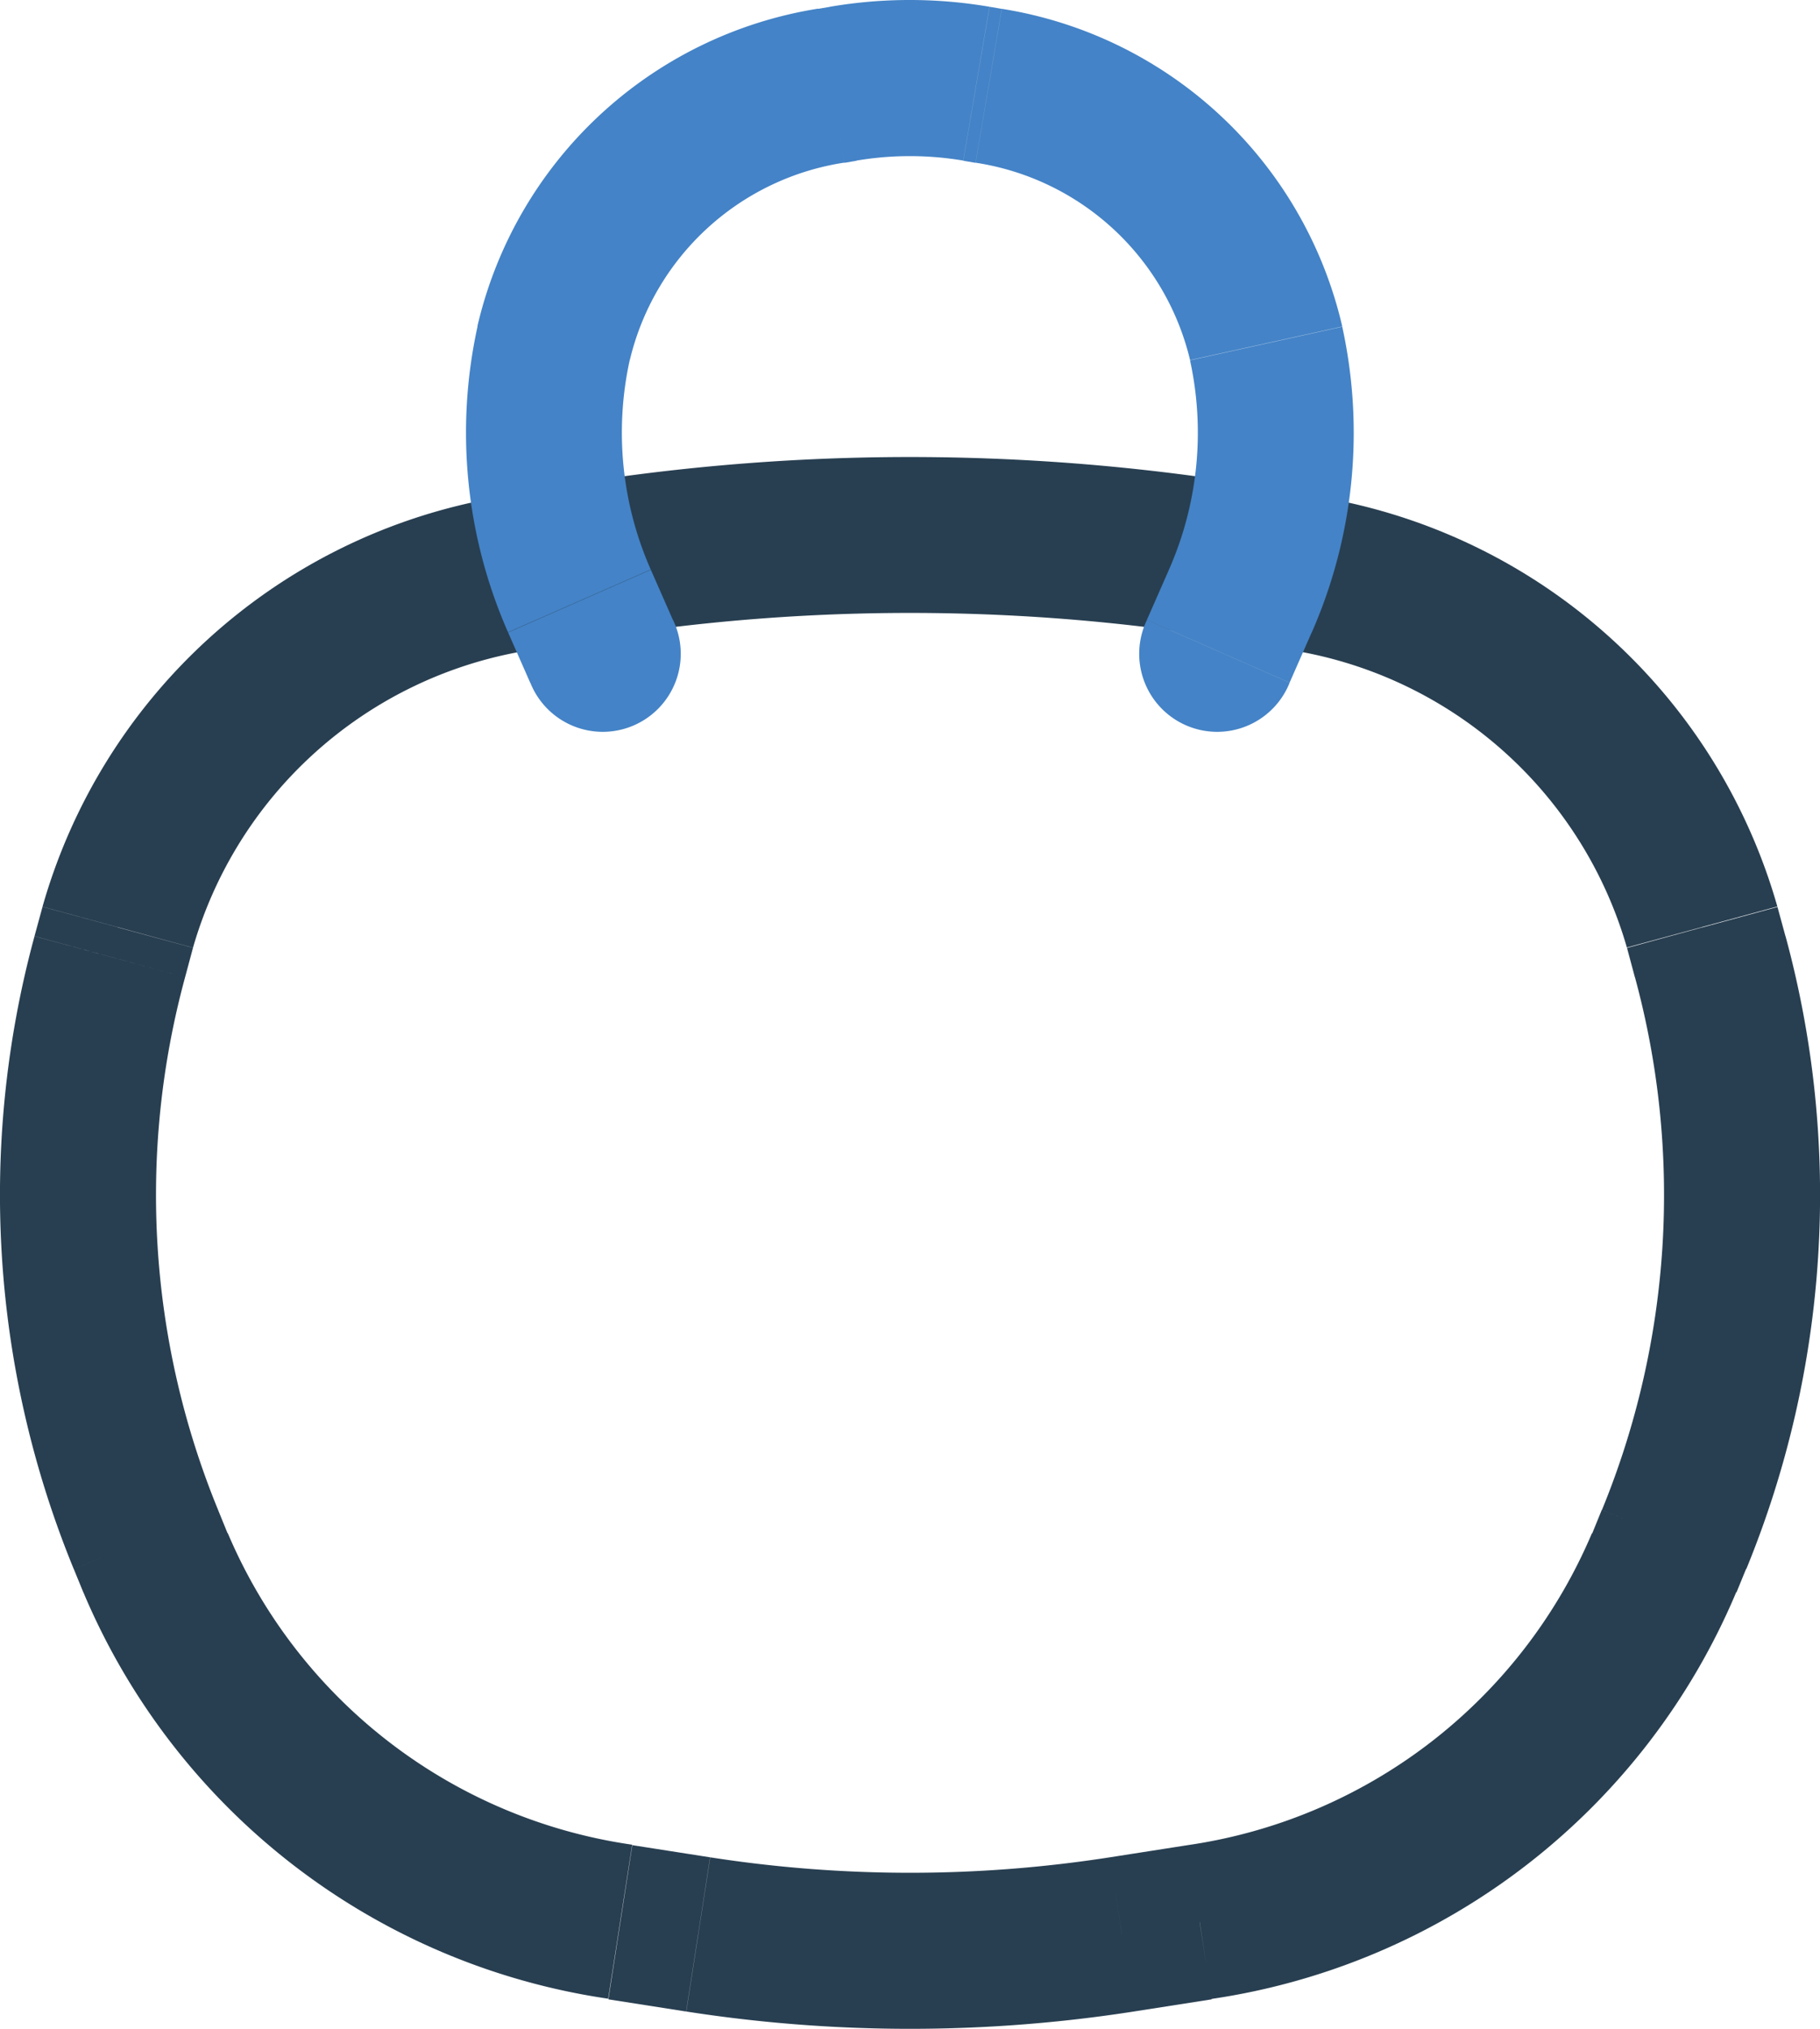 <?xml version="1.0" encoding="UTF-8"?> <svg xmlns="http://www.w3.org/2000/svg" width="43.359" height="48.315" viewBox="0 0 43.359 48.315"><path d="M6.726,32.418l1.719-.7Zm-.86-13.875-1.794-.488,1.794.486Zm38.126,0,1.794-.488-1.794.486Zm-.86,13.875-1.719-.7ZM29.977,41.826l-.287-1.836.287,1.833Zm-10.092,0,.285-1.836-.285,1.833ZM15.222,9.472l-.367-1.821Zm19.415,0L34.265,11.3ZM18.029,41.536l-.287,1.836.287-1.833ZM6.957,32.98l-1.719.7Zm24.876,8.555.282,1.836-.285-1.833ZM42.9,32.98l1.719.7Zm.9-15.139-1.791.491,1.791-.488Zm-37.745,0,1.791.491-1.791-.488ZM31.545,39.7l-1.856.29.57,3.672,1.858-.29Zm-11.375.29-1.856-.29-.57,3.672,1.853.29.57-3.672ZM42.011,18.332l.188.7,3.588-.974-.191-.7-3.585.976Zm-.6,13.382-.23.565,3.439,1.4.23-.562Zm-32.737.565-.23-.565L5.007,33.122l.23.562ZM7.66,19.029l.188-.7-3.585-.976-.191.7,3.588.976Zm.785,12.686A19.749,19.749,0,0,1,7.66,19.029l-3.588-.974a23.466,23.466,0,0,0,.934,15.067ZM42.2,19.029a19.75,19.75,0,0,1-.785,12.686l3.439,1.407a23.466,23.466,0,0,0,.934-15.067l-3.588.974ZM29.689,39.99a30.969,30.969,0,0,1-9.519,0l-.57,3.672a34.687,34.687,0,0,0,10.661,0l-.57-3.672Zm-14.1-28.7a47.125,47.125,0,0,1,18.677,0L35,7.651a50.842,50.842,0,0,0-20.148,0Zm2.725,28.4a12.38,12.38,0,0,1-9.638-7.421l-3.444,1.4a16.1,16.1,0,0,0,12.507,9.688l.572-3.672Zm13.8,3.672a16.1,16.1,0,0,0,12.5-9.688l-3.439-1.4A12.387,12.387,0,0,1,31.545,39.7l.57,3.672Zm2.151-32.076a9.965,9.965,0,0,1,7.743,7.037l3.585-.976A13.692,13.692,0,0,0,35,7.651l-.736,3.642ZM14.855,7.651a13.684,13.684,0,0,0-10.592,9.7l3.585.976a9.969,9.969,0,0,1,7.743-7.037l-.736-3.642Z" transform="translate(-3.25 4.241)" fill="#283f51"></path><path d="M26.181,16.561l-1.7-.748Zm-2.23.453a1.858,1.858,0,1,0,3.4,1.494Zm-13.518-.453,1.7-.748ZM9.261,18.508a1.858,1.858,0,1,0,3.4-1.494Zm7.17-14.217.312,1.833Zm.29-.05-.312-1.833Zm3.171,0-.315,1.833Zm.29.05.312-1.833Zm6.61,6.13,1.816-.4-1.816.4Zm-16.972,0,1.814.4-1.814-.4Zm14.658,5.391-.528,1.2,3.4,1.494.528-1.2Zm-15.746,1.5.528,1.2,3.4-1.494-.528-1.2Zm8.01-11.184.292-.05-.627-3.667-.29.05Zm2.834-.05.292.05.624-3.667-.29-.05Zm5.4,4.745a8.072,8.072,0,0,1-.5,4.992l3.4,1.5a11.8,11.8,0,0,0,.728-7.284l-3.63.8Zm-16.972-.8a11.789,11.789,0,0,0,.726,7.284l3.4-1.494a8.072,8.072,0,0,1-.5-4.992L8,10.022Zm9.029-3.949a7.679,7.679,0,0,1,2.542,0L20.2,2.411a11.286,11.286,0,0,0-3.8,0l.627,3.662Zm11.571,3.949A9.927,9.927,0,0,0,20.494,2.46L19.87,6.125a6.216,6.216,0,0,1,5.109,4.7l3.63-.8Zm-16.972.8a6.216,6.216,0,0,1,5.109-4.7l-.624-3.667A9.939,9.939,0,0,0,8,10.022Z" transform="translate(3.373 -2.25)" fill="#4483c7"></path></svg> 
